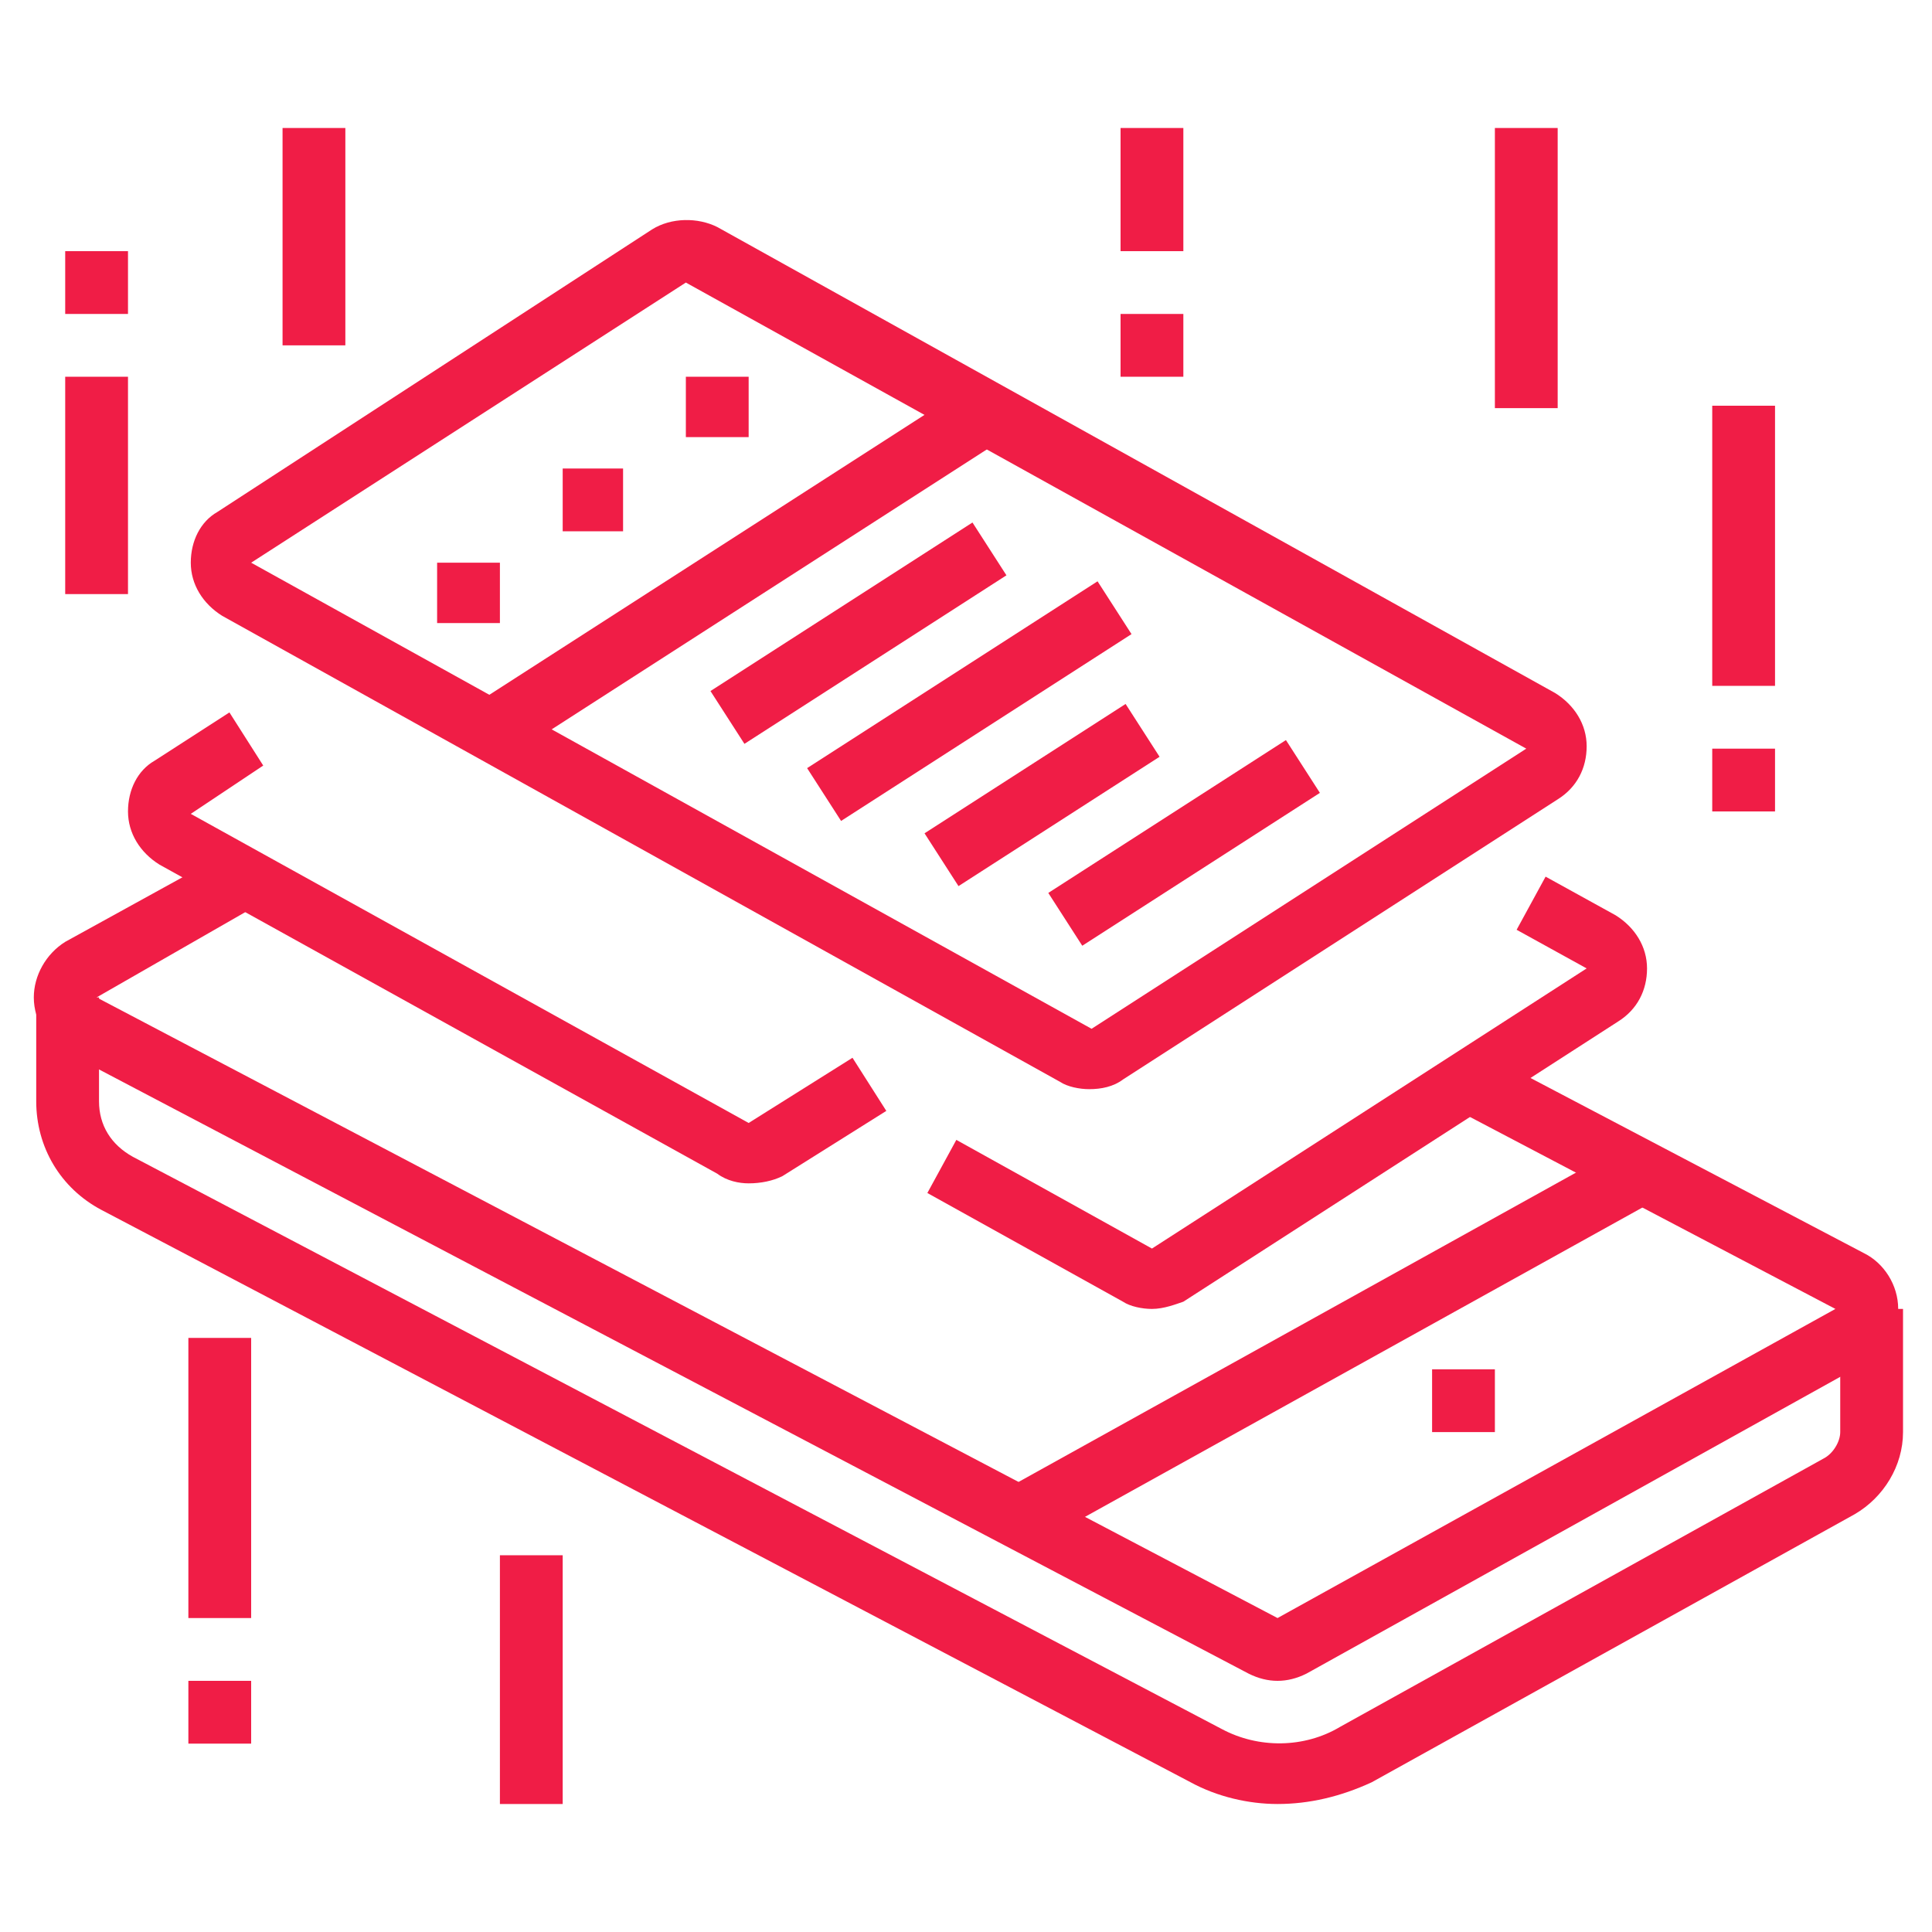 <?xml version="1.0" encoding="utf-8"?>
<!-- Generator: Adobe Illustrator 24.1.0, SVG Export Plug-In . SVG Version: 6.00 Build 0)  -->
<svg version="1.1" id="Layer_1" xmlns="http://www.w3.org/2000/svg" xmlns:xlink="http://www.w3.org/1999/xlink" x="0px" y="0px"
	 width="80px" height="80px" viewBox="0 0 80 80" style="enable-background:new 0 0 80 80;" xml:space="preserve">
<style type="text/css">
	.st0{display:none;}
	.st1{display:inline;fill:#F01D46;}
	.st2{display:inline;}
	.st3{fill:#F01D46;}
</style>
<g class="st0">
	<path class="st1" d="M55.4,55.4H7.8c-2.1,0-3.9-1.7-3.9-3.9V18.1c0-2.1,1.7-3.9,3.9-3.9h47.6c2.1,0,3.9,1.7,3.9,3.9v33.5
		C59.3,53.7,57.6,55.4,55.4,55.4z M7.8,16.8c-0.7,0-1.3,0.6-1.3,1.3v33.5c0,0.7,0.6,1.3,1.3,1.3h47.6c0.7,0,1.3-0.6,1.3-1.3V18.1
		c0-0.7-0.6-1.3-1.3-1.3H7.8z"/>
	<rect x="9.1" y="23.3" class="st1" width="2.6" height="7.7"/>
	<rect x="9.1" y="33.6" class="st1" width="2.6" height="2.6"/>
	<rect x="51.6" y="32.3" class="st1" width="2.6" height="7.7"/>
	<rect x="51.6" y="24.6" class="st1" width="2.6" height="2.6"/>
	<rect x="51.6" y="19.4" class="st1" width="2.6" height="2.6"/>
	<rect x="5.3" y="47.7" class="st1" width="52.8" height="2.6"/>
	<rect x="15.3" y="58" transform="matrix(0.53 -0.848 0.848 0.53 -40.248 45.946)" class="st1" width="12.1" height="2.6"/>
	<rect x="36.8" y="53.2" transform="matrix(0.848 -0.53 0.53 0.848 -25.642 29.192)" class="st1" width="2.6" height="12.1"/>
	<rect x="13" y="63.2" class="st1" width="37.3" height="2.6"/>
	<rect x="7.8" y="63.2" class="st1" width="2.6" height="2.6"/>
	<rect x="31" y="70.9" class="st1" width="20.6" height="2.6"/>
	<rect x="54.2" y="70.9" class="st1" width="3.9" height="2.6"/>
	<path class="st1" d="M70.9,65.7H50.3c-2.8,0-5.1-2.3-5.1-5.1v-6.4h2.6v6.4c0,1.4,1.2,2.6,2.6,2.6h20.6c1.4,0,2.6-1.2,2.6-2.6
		l-2.6-33.4c0-1.5-1.2-2.7-2.6-2.7H58V22h10.3c2.8,0,5.1,2.3,5.1,5.1L76,60.5C76,63.4,73.7,65.7,70.9,65.7z"/>
	
		<rect x="66.4" y="58" transform="matrix(0.997 -7.662392e-02 7.662392e-02 0.997 -4.345 5.363)" class="st1" width="2.6" height="2.6"/>
	
		<rect x="65.9" y="50.3" transform="matrix(0.997 -7.661817e-02 7.661817e-02 0.997 -3.853 5.306)" class="st1" width="2.6" height="5.2"/>
	<path class="st1" d="M67,23.3h-2.6V13c0-2.1-1.7-3.9-3.9-3.9s-3.9,1.7-3.9,3.9v2.6h-2.6V13c0-3.5,2.9-6.4,6.4-6.4S67,9.4,67,13
		V23.3z"/>
	<path class="st1" d="M37.4,45.1c-1.4,0-2.6-1.2-2.6-2.6S36,40,37.4,40s2.6,1.2,2.6,2.6S38.8,45.1,37.4,45.1z M37.4,42.6L37.4,42.6
		L37.4,42.6z"/>
	<path class="st1" d="M28.4,45.1c-1.4,0-2.6-1.2-2.6-2.6S27,40,28.4,40s2.6,1.2,2.6,2.6S29.8,45.1,28.4,45.1z M28.4,42.6L28.4,42.6
		L28.4,42.6z"/>
	<path class="st1" d="M39.1,37.4H31v-2.6h8.1l3.5-7.8l-19.6,0.1v-2.6h19.5c0.8,0,1.6,0.4,2.1,1.1c0.5,0.7,0.6,1.6,0.3,2.4l-3.5,7.8
		C41.1,36.8,40.2,37.4,39.1,37.4z"/>
	<path class="st1" d="M33.6,37.4h-6.7c-1.2,0-2.2-0.8-2.5-1.9L21,23.3h-2.9v-2.6H23l3.9,14.2h6.7V37.4z"/>
</g>
<g class="st0">
	<polygon class="st1" points="53.5,7.2 50.9,7.2 50.9,9.8 53.5,9.8 53.5,7.2 	"/>
	<polygon class="st1" points="48.4,7.2 45.8,7.2 45.8,9.8 48.4,9.8 48.4,7.2 	"/>
	<polygon class="st1" points="43.2,7.2 40.6,7.2 40.6,9.8 43.2,9.8 43.2,7.2 	"/>
	<path class="st1" d="M53.5,26.5H30.4V14.9h23.2V26.5z M32.9,23.9h18v-6.4h-18V23.9z"/>
	<rect x="40.6" y="16.2" class="st1" width="2.6" height="9"/>
	<rect x="30.4" y="29.1" class="st1" width="23.2" height="2.6"/>
	<rect x="30.4" y="34.2" class="st1" width="18" height="2.6"/>
	<rect x="50.9" y="34.2" class="st1" width="2.6" height="2.6"/>
	<rect x="41.9" y="39.4" class="st1" width="11.6" height="2.6"/>
	<rect x="16.2" y="54.8" class="st1" width="23.2" height="2.6"/>
	<path class="st1" d="M72.8,56.1H45.4l-6.9-5.1l6.9-5.1h27.4c2.8,0,5.1,2.3,5.1,5.1S75.6,56.1,72.8,56.1z M46.2,53.5h26.6
		c1.4,0,2.6-1.2,2.6-2.6s-1.2-2.6-2.6-2.6H46.2l-3.4,2.6L46.2,53.5z"/>
	
		<rect x="30.9" y="66.4" transform="matrix(0.306 -0.952 0.952 0.306 -40.169 80.192)" class="st1" width="8.1" height="2.6"/>
	<rect x="50.3" y="63.6" transform="matrix(0.956 -0.293 0.293 0.956 -17.562 18.084)" class="st1" width="2.6" height="8.1"/>
	<g class="st2">
		<rect x="3.3" y="70.2" class="st3" width="69.5" height="2.6"/>
	</g>
	<rect x="75.4" y="70.2" class="st1" width="2.6" height="2.6"/>
	<rect x="35.5" y="75.4" class="st1" width="2.6" height="2.6"/>
	<rect x="40.6" y="75.4" class="st1" width="21.9" height="2.6"/>
	<path class="st1" d="M16.2,50.9H4C2.9,50.9,2,50.1,2,49c0-0.4,0.1-0.8,0.4-1.1l3.9-5.2c0.4-0.5,0.9-0.8,1.5-0.8h8.4v2.6h-8
		l-2.9,3.9h10.9V50.9z"/>
	<rect x="15.2" y="66.3" transform="matrix(0.196 -0.981 0.981 0.196 -50.787 73.197)" class="st1" width="8" height="2.6"/>
	<rect x="4.3" y="48.9" transform="matrix(0.981 -0.193 0.193 0.981 -11.553 2.209)" class="st1" width="2.6" height="22.8"/>
	<path class="st1" d="M10.4,40l-2.2-1.3L8.6,38c0.8-1.3,1.2-2,1.2-3.6c0-2.6-1.4-4.1-2.9-5.7C5.2,27,3.3,25,3.3,21.6
		c0-2.5,0.9-4.3,1.5-5.5l0.2-0.5l2.3,1.1l-0.3,0.5c-0.5,1.1-1.2,2.4-1.2,4.3c0,2.4,1.3,3.8,2.8,5.4c1.7,1.8,3.6,3.8,3.6,7.5
		c0,2.3-0.7,3.4-1.6,4.9L10.4,40z"/>
	<path class="st1" d="M66.4,65.1H20.1c-2.8,0-5.1-2.3-5.1-5.1V26.5c0-2.8,2.3-5.1,5.1-5.1h6.4v2.6h-6.4c-1.4,0-2.6,1.2-2.6,2.6v33.5
		c0,1.4,1.2,2.6,2.6,2.6h46.3c1.4,0,2.6-1.2,2.6-2.6v-5.1h2.6v5.1C71.5,62.8,69.2,65.1,66.4,65.1z"/>
	<path class="st1" d="M71.5,47.1h-2.6V26.5c0-1.4-1.2-2.6-2.6-2.6h-9v-2.6h9c2.8,0,5.1,2.3,5.1,5.1V47.1z"/>
	<path class="st1" d="M39.4,47.1H29.1c-2.1,0-3.9-1.7-3.9-3.9V5.9c0-2.1,1.7-3.9,3.9-3.9h25.7c2.1,0,3.9,1.7,3.9,3.9v37.3h-2.6V5.9
		c0-0.7-0.6-1.3-1.3-1.3H29.1c-0.7,0-1.3,0.6-1.3,1.3v37.3c0,0.7,0.6,1.3,1.3,1.3h10.3V47.1z"/>
</g>
<g>
	<path class="st3" d="M52.9,69.6c-0.4,0-0.8-0.1-1.2-0.3L2.8,43.6c-0.8-0.4-1.4-1.3-1.4-2.3c0-0.9,0.5-1.8,1.3-2.3l6.9-3.8l1.2,2.2
		L4,41.3L52.9,67L76,54.2l-15.8-8.3l1.2-2.3l15.8,8.3c0.8,0.4,1.4,1.3,1.4,2.3c0,0.9-0.5,1.8-1.3,2.2L54.1,69.3
		C53.7,69.5,53.3,69.6,52.9,69.6z"/>
	
		<rect x="40.3" y="54.4" transform="matrix(0.874 -0.485 0.485 0.874 -20.092 33.731)" class="st3" width="29.6" height="2.6"/>
	<path class="st3" d="M52.9,74.7c-1.2,0-2.5-0.3-3.6-0.9L4.2,50.1c-1.7-0.9-2.7-2.6-2.7-4.5l0-4.3l2.6,0l0,4.3c0,1,0.5,1.8,1.4,2.3
		l45.1,23.7c1.5,0.8,3.4,0.8,4.9-0.1l20-11.1c0.4-0.2,0.7-0.7,0.7-1.1v-5.1h2.6v5.1c0,1.4-0.8,2.7-2,3.4l-20,11.1
		C55.5,74.4,54.2,74.7,52.9,74.7z"/>
	<path class="st3" d="M45.1,45.1c-0.4,0-0.9-0.1-1.2-0.3L9.2,25.5c-0.8-0.5-1.3-1.3-1.3-2.2c0-0.9,0.4-1.7,1.1-2.1L27,9.5
		C27.8,9,28.9,9,29.7,9.4l34.7,19.3c0.8,0.5,1.3,1.3,1.3,2.2c0,0.9-0.4,1.7-1.2,2.2l-18,11.6C46.1,45,45.6,45.1,45.1,45.1z
		 M28.4,11.7l-18,11.6l34.8,19.3l18-11.6L28.4,11.7z"/>
	<path class="st3" d="M47.7,54.2c-0.4,0-0.9-0.1-1.2-0.3l-8.1-4.5l1.2-2.2l8.1,4.5l18-11.6l-2.9-1.6l1.2-2.2l2.9,1.6
		c0.8,0.5,1.3,1.3,1.3,2.2c0,0.9-0.4,1.7-1.2,2.2l-18,11.6C48.7,54,48.2,54.2,47.7,54.2z"/>
	<rect x="18.4" y="22.4" transform="matrix(0.841 -0.541 0.541 0.841 -7.947 20.283)" class="st3" width="24.3" height="2.6"/>
	<rect x="29.1" y="24.9" transform="matrix(0.841 -0.541 0.541 0.841 -8.525 23.417)" class="st3" width="12.9" height="2.6"/>
	<rect x="33" y="27.7" transform="matrix(0.841 -0.541 0.541 0.841 -9.318 26.364)" class="st3" width="14.3" height="2.6"/>
	
		<rect x="38.2" y="31.6" transform="matrix(0.841 -0.541 0.541 0.841 -10.939 28.596)" class="st3" width="9.9" height="2.6"/>
	
		<rect x="43.2" y="33.6" transform="matrix(0.841 -0.541 0.541 0.841 -11.101 32.088)" class="st3" width="11.7" height="2.6"/>
	<polygon class="st3" points="25.8,19.4 23.3,19.4 23.3,22 25.8,22 25.8,19.4 	"/>
	<polygon class="st3" points="20.7,23.3 18.1,23.3 18.1,25.8 20.7,25.8 20.7,23.3 	"/>
	<polygon class="st3" points="31,15.6 28.4,15.6 28.4,18.1 31,18.1 31,15.6 	"/>
	<path class="st3" d="M31,49c-0.4,0-0.9-0.1-1.3-0.4L6.6,35.8c-0.8-0.5-1.3-1.3-1.3-2.2c0-0.9,0.4-1.7,1.1-2.1l3.1-2l1.4,2.2l-3,2
		l23.1,12.8l4.3-2.7l1.4,2.2l-4.3,2.7C32,48.9,31.5,49,31,49z"/>
	<polygon class="st3" points="61.9,56.7 59.3,56.7 59.3,59.3 61.9,59.3 61.9,56.7 	"/>
	<rect x="7.8" y="55.4" class="st3" width="2.6" height="11.6"/>
	<rect x="7.8" y="69.6" class="st3" width="2.6" height="2.6"/>
	<rect x="20.7" y="64.4" class="st3" width="2.6" height="10.3"/>
	<rect x="2.7" y="15.6" class="st3" width="2.6" height="9"/>
	<rect x="2.7" y="10.4" class="st3" width="2.6" height="2.6"/>
	<rect x="11.7" y="5.3" class="st3" width="2.6" height="9"/>
	<rect x="70.9" y="31" class="st3" width="2.6" height="2.6"/>
	<rect x="70.9" y="16.8" class="st3" width="2.6" height="11.6"/>
	<rect x="61.9" y="5.3" class="st3" width="2.6" height="11.6"/>
	<rect x="46.4" y="13" class="st3" width="2.6" height="2.6"/>
	<rect x="46.4" y="5.3" class="st3" width="2.6" height="5.1"/>
</g>
</svg>
